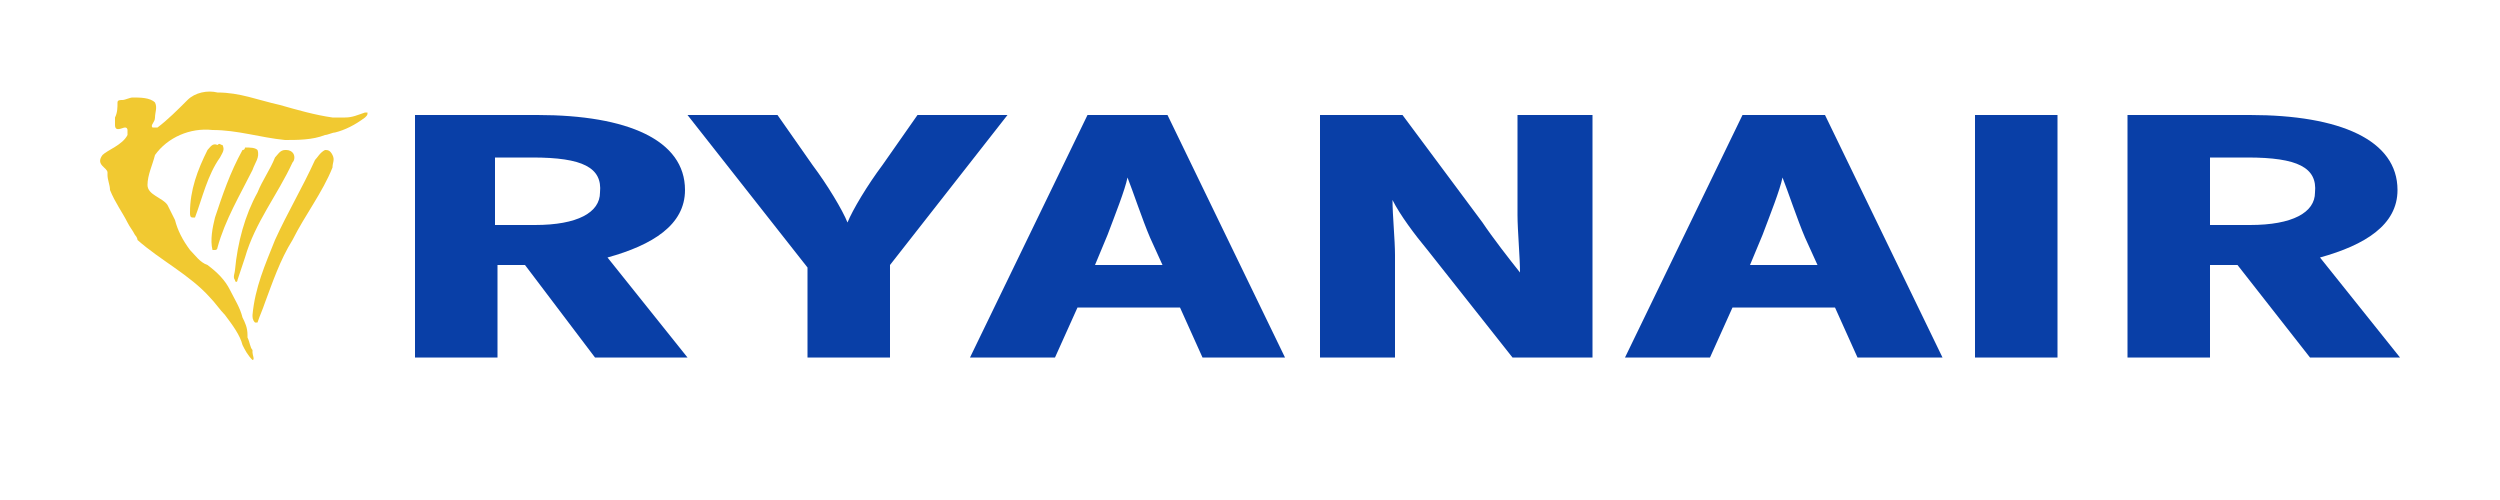 <?xml version="1.0" encoding="utf-8"?>
<svg xmlns="http://www.w3.org/2000/svg" viewBox="0 0 100 20" height="100%" width="100%">
    <path d="m23.8 14.3-2.8-3.7h-1.1v3.7h-3.3v-9.7h4.9c3.6 0 5.9 1 5.9 3 0 1.4-1.3 2.2-3.1 2.7l3.2 4zm-2.5-8h-1.5v2.7h1.6c1.7 0 2.6-.5 2.6-1.3.1-1-.7-1.4-2.7-1.4zm14.3 4.3v3.7h-3.3v-3.6l-4.8-6.1h3.6l1.4 2c.6.8 1.2 1.8 1.4 2.3.2-.5.8-1.5 1.4-2.3l1.4-2h3.6zm12.5 3.7-.9-2h-4.1l-.9 2h-3.4l4.7-9.7h3.2l4.7 9.7zm-2.1-4.8c-.3-.7-.7-1.9-.9-2.4-.1.5-.5 1.5-.8 2.3l-.5 1.2h2.7zm14.5 4.8-3.4-4.3c-.5-.6-1.1-1.4-1.4-2 0 .6.1 1.6.1 2.2v4.1h-3v-9.7h3.3l3.2 4.3c.4.6 1.1 1.5 1.5 2 0-.6-.1-1.7-.1-2.3v-4h3v9.7zm13.8 0-.9-2h-4.1l-.9 2h-3.4l4.7-9.7h3.3l4.7 9.7zm-2.1-4.8c-.3-.7-.7-1.9-.9-2.4-.1.5-.5 1.5-.8 2.3l-.5 1.2h2.7zm6.8 4.8v-9.7h3.3v9.7zm13.4 0-2.9-3.7h-1.1v3.7h-3.3v-9.7h4.9c3.6 0 5.9 1 5.9 3 0 1.4-1.3 2.2-3.1 2.7l3.2 4zm-2.5-8h-1.5v2.7h1.6c1.7 0 2.6-.5 2.6-1.3.1-1-.7-1.4-2.7-1.4z" fill="#093fa7"/>
    <g fill="#f1c931">
        <path d="m11.2 4.2c.7.2 1.4.4 2.1.5h.5c.3 0 .5-.1.8-.2h.1c0 .1 0 .1-.1.2-.4.3-.8.5-1.2.6-.1 0-.3.1-.4.1-.5.2-1.1.2-1.6.2-1-.1-1.9-.4-2.9-.4-.9-.1-1.8.3-2.3 1-.1.4-.3.8-.3 1.2s.6.5.8.8l.3.6c.1.4.3.8.6 1.2.2.2.4.5.7.6.4.3.7.6.9 1s.4.7.5 1.1c.1.2.2.4.2.7v.1c.1.2.1.4.2.5v.1c0 .1.1.3 0 .3-.2-.2-.3-.4-.4-.6-.1-.4-.4-.8-.7-1.2-.2-.2-.4-.5-.6-.7-.8-.9-2-1.5-2.9-2.3 0 0 0-.1-.1-.2-.1-.2-.2-.3-.3-.5-.2-.4-.5-.8-.7-1.3 0-.2-.1-.4-.1-.6v-.1c0-.2-.5-.3-.2-.7.2-.2.8-.4 1-.8v-.2s0-.1-.1-.1-.4.2-.4-.1v-.3c.1-.2.1-.4.1-.6 0-.1.1-.1.2-.1s.3-.1.4-.1c.3 0 .7 0 .9.2.1.2 0 .4 0 .6s-.2.3-.1.4h.2c.4-.3.8-.7 1.2-1.1.3-.3.8-.4 1.2-.3.9 0 1.6.3 2.5.5z"/>
        <path d="m8.9 5.8c.1.2 0 .3-.1.5-.5.7-.7 1.6-1 2.4h-.1c-.1 0-.1-.1-.1-.2 0-.9.3-1.7.7-2.5.1-.1.2-.3.4-.2.1-.1.1 0 .2 0zm1.4.2c.1.3-.1.5-.2.8-.5 1-1.1 2-1.4 3.1 0 0 0 .1-.1.1h-.1c-.1-.4 0-.9.1-1.3.3-.9.6-1.8 1.1-2.7.1 0 .1-.1.1-.1.2 0 .4 0 .5.1zm1.4.1c.1.1.1.3 0 .4-.6 1.3-1.5 2.4-1.9 3.8l-.3.9c0 .1-.1.1-.1 0-.1-.1 0-.3 0-.4.1-1.1.4-2.2.9-3.1.2-.5.5-.9.7-1.4.1-.1.2-.3.4-.3.1 0 .2 0 .3.1zm1.6.1c.1.2 0 .3 0 .5-.4 1-1.1 1.9-1.6 2.9-.5.8-.8 1.7-1.1 2.5-.1.3-.2.5-.3.8h-.1c-.1-.1-.1-.2-.1-.3.1-1.1.5-2 .9-3 .5-1.1 1.1-2.1 1.6-3.2.1-.1.2-.3.4-.4.1 0 .2 0 .3.2z"/>
    </g>
</svg>